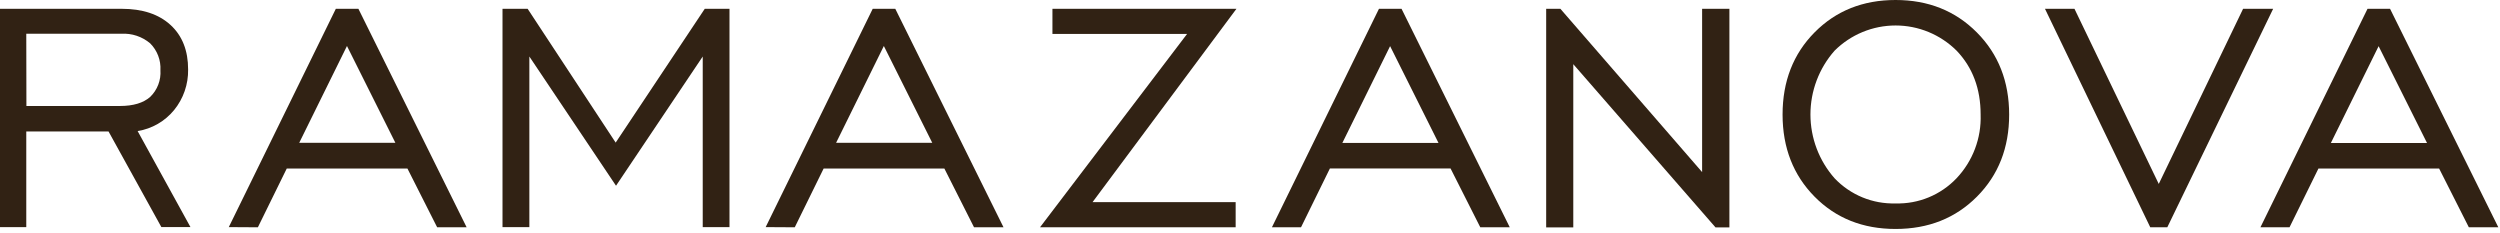 <?xml version="1.0" encoding="UTF-8"?> <svg xmlns="http://www.w3.org/2000/svg" width="568" height="53" viewBox="0 0 568 53" fill="none"> <g clip-path="url(#clip0_8_3146)"> <path d="M0 51.6V2H27.66C32.373 2 36.067 3.223 38.74 5.67C41.413 8.117 42.747 11.497 42.74 15.81C42.795 19.152 41.669 22.407 39.56 25C37.475 27.554 34.525 29.255 31.27 29.78L43.27 51.59H36.66L24.66 29.87H5.97V51.6H0ZM6 24.08H27.25C30.27 24.08 32.56 23.393 34.12 22.02C34.927 21.239 35.554 20.291 35.956 19.243C36.359 18.194 36.527 17.07 36.45 15.95C36.513 14.826 36.337 13.703 35.936 12.652C35.534 11.6 34.916 10.646 34.12 9.85C32.293 8.304 29.939 7.523 27.55 7.67H5.97L6 24.08Z" fill="#312214"></path> <path d="M51.98 51.6L76.3 2H81.43L106.02 51.64H99.32L92.57 38.29H65.15L58.59 51.64L51.98 51.6ZM67.981 32.45H89.831L78.831 10.45L67.981 32.45Z" fill="#312214"></path> <path d="M114.17 51.6V2H119.88L139.88 32.4L160.12 2H165.74V51.6H159.66V12.84L139.96 42.2L120.27 12.84V51.6H114.17Z" fill="#312214"></path> <path d="M173.96 51.6L198.28 2H203.41L228 51.64H221.3L214.56 38.29H187.13L180.57 51.64L173.96 51.6ZM189.96 32.45H211.81L200.81 10.45L189.96 32.45Z" fill="#312214"></path> <path d="M236.29 51.64L269.705 7.71H239.114V2H280.92L248.223 45.93H280.74V51.64H236.29Z" fill="#312214"></path> <path d="M288.98 51.64L313.3 2H318.43L343.02 51.64H336.32L329.57 38.28H302.15L295.59 51.64H288.98ZM304.98 32.48H326.83L315.83 10.48L304.98 32.48Z" fill="#312214"></path> <path d="M351.29 51.67V2H354.52L386.72 39.1V2H392.92V51.67H389.77L357.45 14.58V51.67H351.29Z" fill="#312214"></path> <path d="M430.67 52.02C423.23 52.02 417.093 49.57 412.26 44.67C407.427 39.77 405.007 33.56 405 26.04C405 18.48 407.427 12.25 412.28 7.35C417.133 2.45 423.263 0 430.67 0C438.103 0 444.263 2.46 449.15 7.38C454.037 12.3 456.48 18.52 456.48 26.04C456.48 33.56 454.043 39.77 449.17 44.67C444.297 49.57 438.13 52.02 430.67 52.02ZM430.67 46.22C433.25 46.293 435.817 45.823 438.203 44.839C440.589 43.855 442.741 42.38 444.52 40.51C446.346 38.581 447.771 36.309 448.712 33.825C449.653 31.341 450.091 28.695 450 26.04C450 20.16 448.18 15.317 444.54 11.51C440.858 7.846 435.875 5.789 430.68 5.789C425.485 5.789 420.502 7.846 416.82 11.51C413.284 15.512 411.332 20.669 411.332 26.01C411.332 31.351 413.284 36.508 416.82 40.51C418.598 42.381 420.751 43.856 423.137 44.84C425.523 45.824 428.09 46.294 430.67 46.22Z" fill="#312214"></path> <path d="M492.41 51.64H488.54L464.62 2H471.32L490.47 41.79L509.63 2H516.46L492.41 51.64Z" fill="#312214"></path> <path d="M513.57 51.64L537.9 2H543.02L567.62 51.64H560.92L554.17 38.29H526.75L520.18 51.64H513.57ZM529.57 32.49H551.42L540.42 10.49L529.57 32.49Z" fill="#312214"></path> </g> <defs> <clipPath id="clip0_8_3146"> <rect width="567.62" height="52.02" fill="white"></rect> </clipPath> </defs> </svg> 